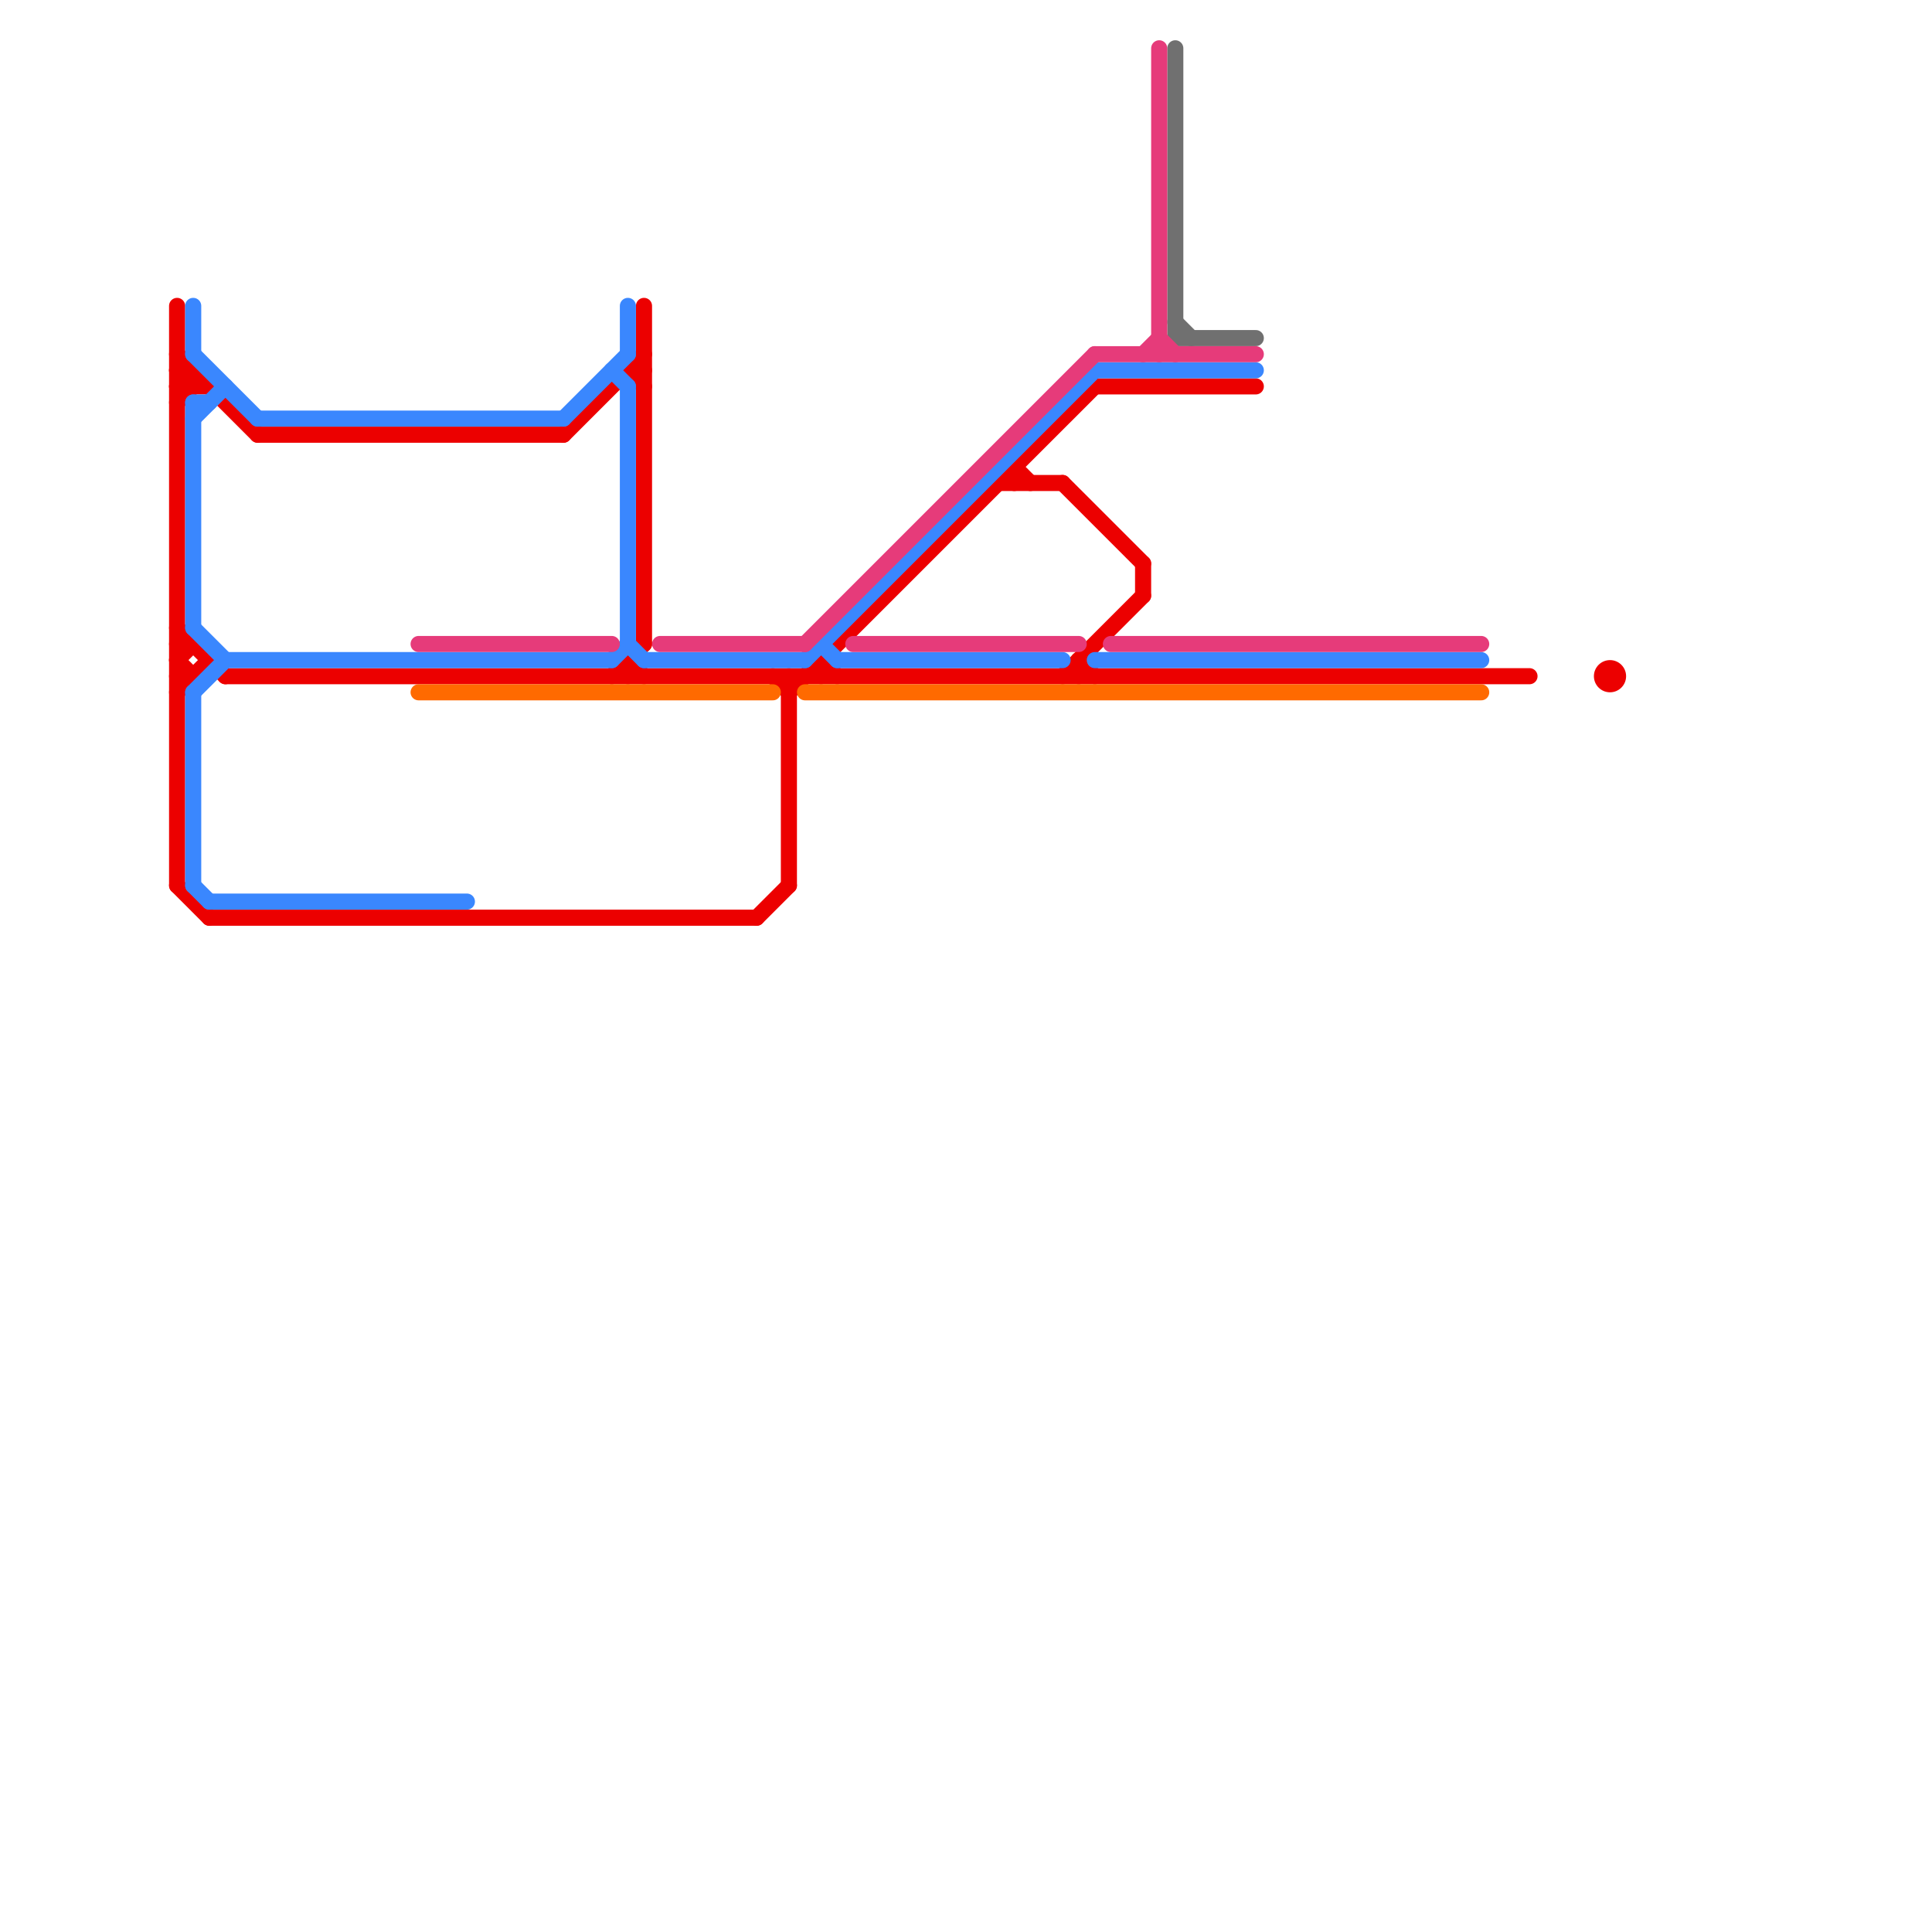 
<svg version="1.1" xmlns="http://www.w3.org/2000/svg" viewBox="0 0 120 120">
<style>text { font: 1px Helvetica; font-weight: 600; white-space: pre; dominant-baseline: central; } line { stroke-width: 1; fill: none; stroke-linecap: round; stroke-linejoin: round; } .c0 { stroke: #707070 } .c1 { stroke: #ec0000 } .c2 { stroke: #3a87fe } .c3 { stroke: #ff6a00 } .c4 { stroke: #e63b7a } .w1 { stroke-width: 1; }</style><defs><g id="wm-xf"><circle r="1.2" fill="#000"/><circle r="0.9" fill="#fff"/><circle r="0.6" fill="#000"/><circle r="0.3" fill="#fff"/></g><g id="wm"><circle r="0.6" fill="#000"/><circle r="0.3" fill="#fff"/></g></defs><line class="c0 " x1="73" y1="21" x2="78" y2="21"/><line class="c0 " x1="73" y1="20" x2="74" y2="21"/><line class="c0 " x1="73" y1="3" x2="73" y2="21"/><line class="c1 " x1="11" y1="55" x2="13" y2="57"/><line class="c1 " x1="11" y1="22" x2="16" y2="27"/><line class="c1 " x1="63" y1="29" x2="64" y2="30"/><line class="c1 " x1="11" y1="43" x2="13" y2="41"/><line class="c1 " x1="67" y1="41" x2="67" y2="42"/><line class="c1 " x1="11" y1="23" x2="12" y2="24"/><line class="c1 " x1="66" y1="30" x2="71" y2="35"/><line class="c1 " x1="68" y1="24" x2="78" y2="24"/><line class="c1 " x1="11" y1="41" x2="12" y2="40"/><line class="c1 " x1="11" y1="24" x2="12" y2="23"/><line class="c1 " x1="35" y1="27" x2="40" y2="22"/><line class="c1 " x1="16" y1="27" x2="35" y2="27"/><line class="c1 " x1="62" y1="30" x2="66" y2="30"/><line class="c1 " x1="38" y1="42" x2="40" y2="40"/><line class="c1 " x1="47" y1="57" x2="49" y2="55"/><line class="c1 " x1="71" y1="35" x2="71" y2="37"/><line class="c1 " x1="39" y1="23" x2="40" y2="24"/><line class="c1 " x1="11" y1="24" x2="13" y2="24"/><line class="c1 " x1="48" y1="42" x2="49" y2="43"/><line class="c1 " x1="11" y1="39" x2="14" y2="42"/><line class="c1 " x1="11" y1="23" x2="12" y2="23"/><line class="c1 " x1="11" y1="40" x2="12" y2="40"/><line class="c1 " x1="39" y1="41" x2="39" y2="42"/><line class="c1 " x1="11" y1="42" x2="12" y2="42"/><line class="c1 " x1="12" y1="23" x2="12" y2="24"/><line class="c1 " x1="11" y1="25" x2="12" y2="24"/><line class="c1 " x1="51" y1="41" x2="52" y2="42"/><line class="c1 " x1="63" y1="29" x2="63" y2="30"/><line class="c1 " x1="11" y1="41" x2="12" y2="42"/><line class="c1 " x1="66" y1="42" x2="71" y2="37"/><line class="c1 " x1="13" y1="57" x2="47" y2="57"/><line class="c1 " x1="67" y1="41" x2="68" y2="42"/><line class="c1 " x1="49" y1="42" x2="49" y2="55"/><line class="c1 " x1="14" y1="42" x2="95" y2="42"/><line class="c1 " x1="39" y1="23" x2="40" y2="23"/><line class="c1 " x1="11" y1="19" x2="11" y2="55"/><line class="c1 " x1="39" y1="41" x2="40" y2="42"/><line class="c1 " x1="51" y1="41" x2="51" y2="42"/><line class="c1 " x1="40" y1="19" x2="40" y2="40"/><line class="c1 " x1="49" y1="43" x2="68" y2="24"/><circle cx="100" cy="42" r="1" fill="#ec0000" /><line class="c2 " x1="14" y1="41" x2="38" y2="41"/><line class="c2 " x1="52" y1="41" x2="66" y2="41"/><line class="c2 " x1="12" y1="55" x2="13" y2="56"/><line class="c2 " x1="39" y1="24" x2="39" y2="40"/><line class="c2 " x1="12" y1="22" x2="16" y2="26"/><line class="c2 " x1="39" y1="40" x2="40" y2="41"/><line class="c2 " x1="12" y1="19" x2="12" y2="22"/><line class="c2 " x1="12" y1="25" x2="12" y2="39"/><line class="c2 " x1="12" y1="26" x2="14" y2="24"/><line class="c2 " x1="12" y1="43" x2="14" y2="41"/><line class="c2 " x1="38" y1="23" x2="39" y2="24"/><line class="c2 " x1="39" y1="19" x2="39" y2="22"/><line class="c2 " x1="13" y1="56" x2="29" y2="56"/><line class="c2 " x1="12" y1="25" x2="13" y2="25"/><line class="c2 " x1="35" y1="26" x2="39" y2="22"/><line class="c2 " x1="12" y1="39" x2="14" y2="41"/><line class="c2 " x1="40" y1="41" x2="50" y2="41"/><line class="c2 " x1="12" y1="43" x2="12" y2="55"/><line class="c2 " x1="51" y1="40" x2="52" y2="41"/><line class="c2 " x1="50" y1="41" x2="68" y2="23"/><line class="c2 " x1="68" y1="41" x2="92" y2="41"/><line class="c2 " x1="68" y1="23" x2="78" y2="23"/><line class="c2 " x1="16" y1="26" x2="35" y2="26"/><line class="c2 " x1="38" y1="41" x2="39" y2="40"/><line class="c3 " x1="26" y1="43" x2="48" y2="43"/><line class="c3 " x1="50" y1="43" x2="92" y2="43"/><line class="c4 " x1="72" y1="21" x2="73" y2="22"/><line class="c4 " x1="68" y1="22" x2="78" y2="22"/><line class="c4 " x1="71" y1="22" x2="72" y2="21"/><line class="c4 " x1="53" y1="40" x2="67" y2="40"/><line class="c4 " x1="26" y1="40" x2="38" y2="40"/><line class="c4 " x1="72" y1="3" x2="72" y2="22"/><line class="c4 " x1="41" y1="40" x2="50" y2="40"/><line class="c4 " x1="50" y1="40" x2="68" y2="22"/><line class="c4 " x1="69" y1="40" x2="92" y2="40"/>
</svg>
